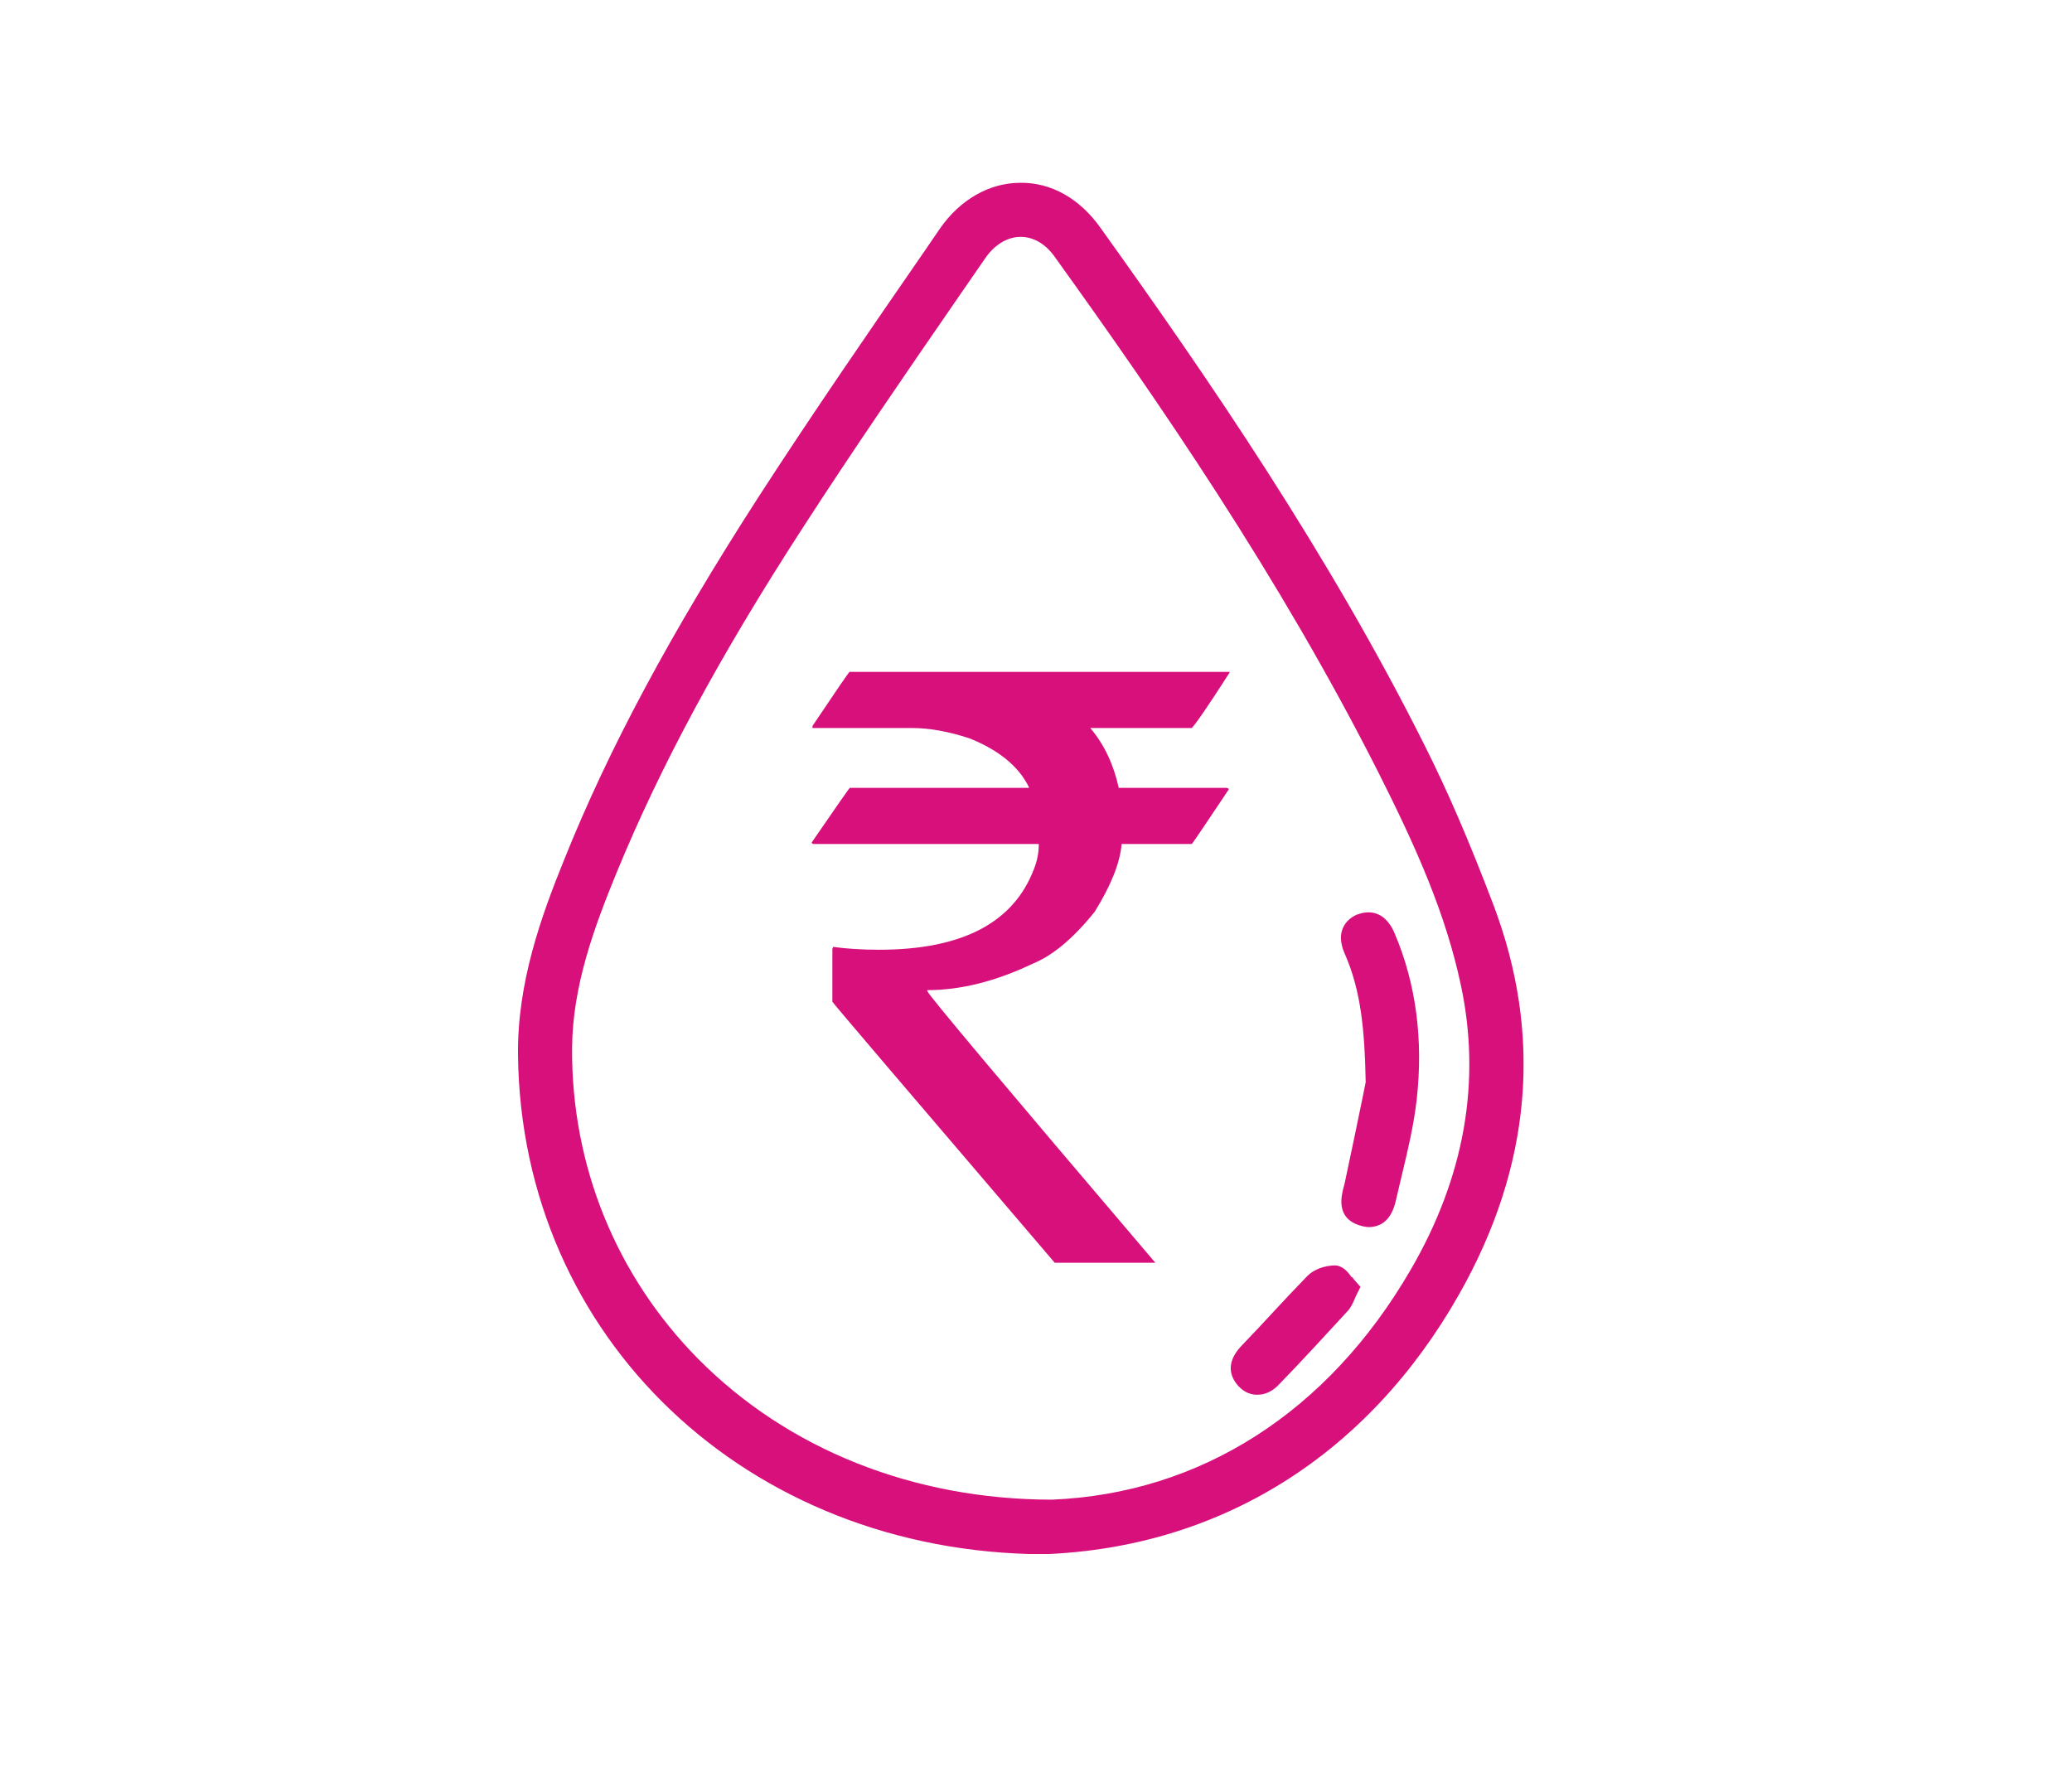 <svg width="68" height="58" viewBox="0 0 68 58" fill="none" xmlns="http://www.w3.org/2000/svg">
<g clip-path="url(#clip0_15_37)">
<path d="M48.996 29.654C48.216 27.604 47.504 25.951 46.758 24.47C43.611 18.175 39.606 12.346 36.107 7.464C35.438 6.525 34.495 5.974 33.457 6C32.454 6.008 31.502 6.56 30.85 7.498L30.361 8.213C28.535 10.856 26.648 13.595 24.873 16.341C22 20.802 19.976 24.573 18.518 28.207C17.763 30.067 16.974 32.246 17 34.631C17.111 43.913 24.512 50.948 34.229 51.008H34.246C40.043 50.793 44.889 47.762 47.882 42.484C50.266 38.282 50.643 33.968 48.996 29.654ZM46.295 41.674C43.585 46.341 39.4 49.019 34.512 49.217C29.967 49.209 25.85 47.564 22.909 44.593C20.216 41.864 18.749 38.247 18.775 34.39C18.792 32.34 19.504 30.429 20.233 28.646C21.674 25.142 23.612 21.542 26.339 17.332C27.986 14.783 29.735 12.243 31.433 9.78L32.342 8.463C32.642 8.032 33.062 7.774 33.491 7.774H33.5C33.912 7.774 34.297 7.998 34.589 8.394C38.019 13.164 41.973 18.899 45.223 25.323C46.492 27.837 47.444 29.989 47.942 32.323C48.619 35.492 48.062 38.635 46.295 41.674Z" fill="#D8107C"/>
<path d="M44.546 30.007C44.254 30.136 44.126 30.326 44.066 30.472C43.937 30.791 44.048 31.109 44.143 31.324C44.657 32.504 44.786 33.761 44.82 35.518L44.717 36.026C44.563 36.775 44.349 37.817 44.126 38.85L44.091 38.979C44.023 39.255 43.834 39.978 44.632 40.219C44.743 40.254 44.846 40.271 44.932 40.271C45.103 40.271 45.24 40.219 45.335 40.168C45.686 39.961 45.781 39.539 45.832 39.306C45.892 39.04 45.961 38.773 46.021 38.506C46.209 37.722 46.398 36.921 46.492 36.103C46.715 34.132 46.475 32.289 45.772 30.636C45.395 29.74 44.734 29.938 44.546 30.015V30.007Z" fill="#D8107C"/>
<path d="M44.366 41.924C44.246 41.761 44.083 41.537 43.808 41.528C43.465 41.537 43.122 41.657 42.908 41.873C42.53 42.26 42.153 42.665 41.784 43.061C41.45 43.422 41.115 43.784 40.772 44.137C40.335 44.585 40.275 45.016 40.584 45.42C40.755 45.636 40.978 45.765 41.227 45.773C41.244 45.773 41.253 45.773 41.27 45.773C41.519 45.773 41.759 45.661 41.956 45.455C42.728 44.663 43.474 43.844 44.228 43.026C44.34 42.906 44.391 42.777 44.451 42.648C44.469 42.596 44.494 42.544 44.52 42.492L44.649 42.234L44.46 42.019C44.46 42.019 44.4 41.95 44.374 41.907L44.366 41.924Z" fill="#D8107C"/>
<path d="M27.909 22.05H40.352V22.076C39.623 23.213 39.203 23.816 39.109 23.893H35.781C36.236 24.427 36.544 25.081 36.716 25.857H40.258C40.301 25.865 40.326 25.882 40.326 25.908C39.529 27.105 39.126 27.699 39.109 27.699H36.81C36.759 28.311 36.467 29.051 35.927 29.921C35.224 30.799 34.546 31.359 33.895 31.626C32.685 32.203 31.528 32.495 30.43 32.495V32.521C30.43 32.607 32.925 35.578 37.917 41.442H34.615C29.752 35.75 27.317 32.9 27.317 32.874V31.143L27.343 31.075C27.771 31.135 28.277 31.169 28.852 31.169C31.579 31.169 33.269 30.282 33.937 28.509C34.04 28.25 34.092 27.983 34.092 27.699H26.691C26.691 27.699 26.639 27.682 26.639 27.648C27.463 26.451 27.874 25.857 27.891 25.857H33.766V25.831C33.431 25.15 32.78 24.616 31.811 24.229C31.125 24.005 30.498 23.893 29.95 23.893H26.665V23.824C27.463 22.636 27.866 22.042 27.891 22.042L27.909 22.05Z" fill="#D8107C"/>
</g>
<defs>
<clipPath id="clip0_15_37">
<rect width="33" height="45" fill="white" transform="translate(17 6)"/>
</clipPath>
</defs>
</svg>
